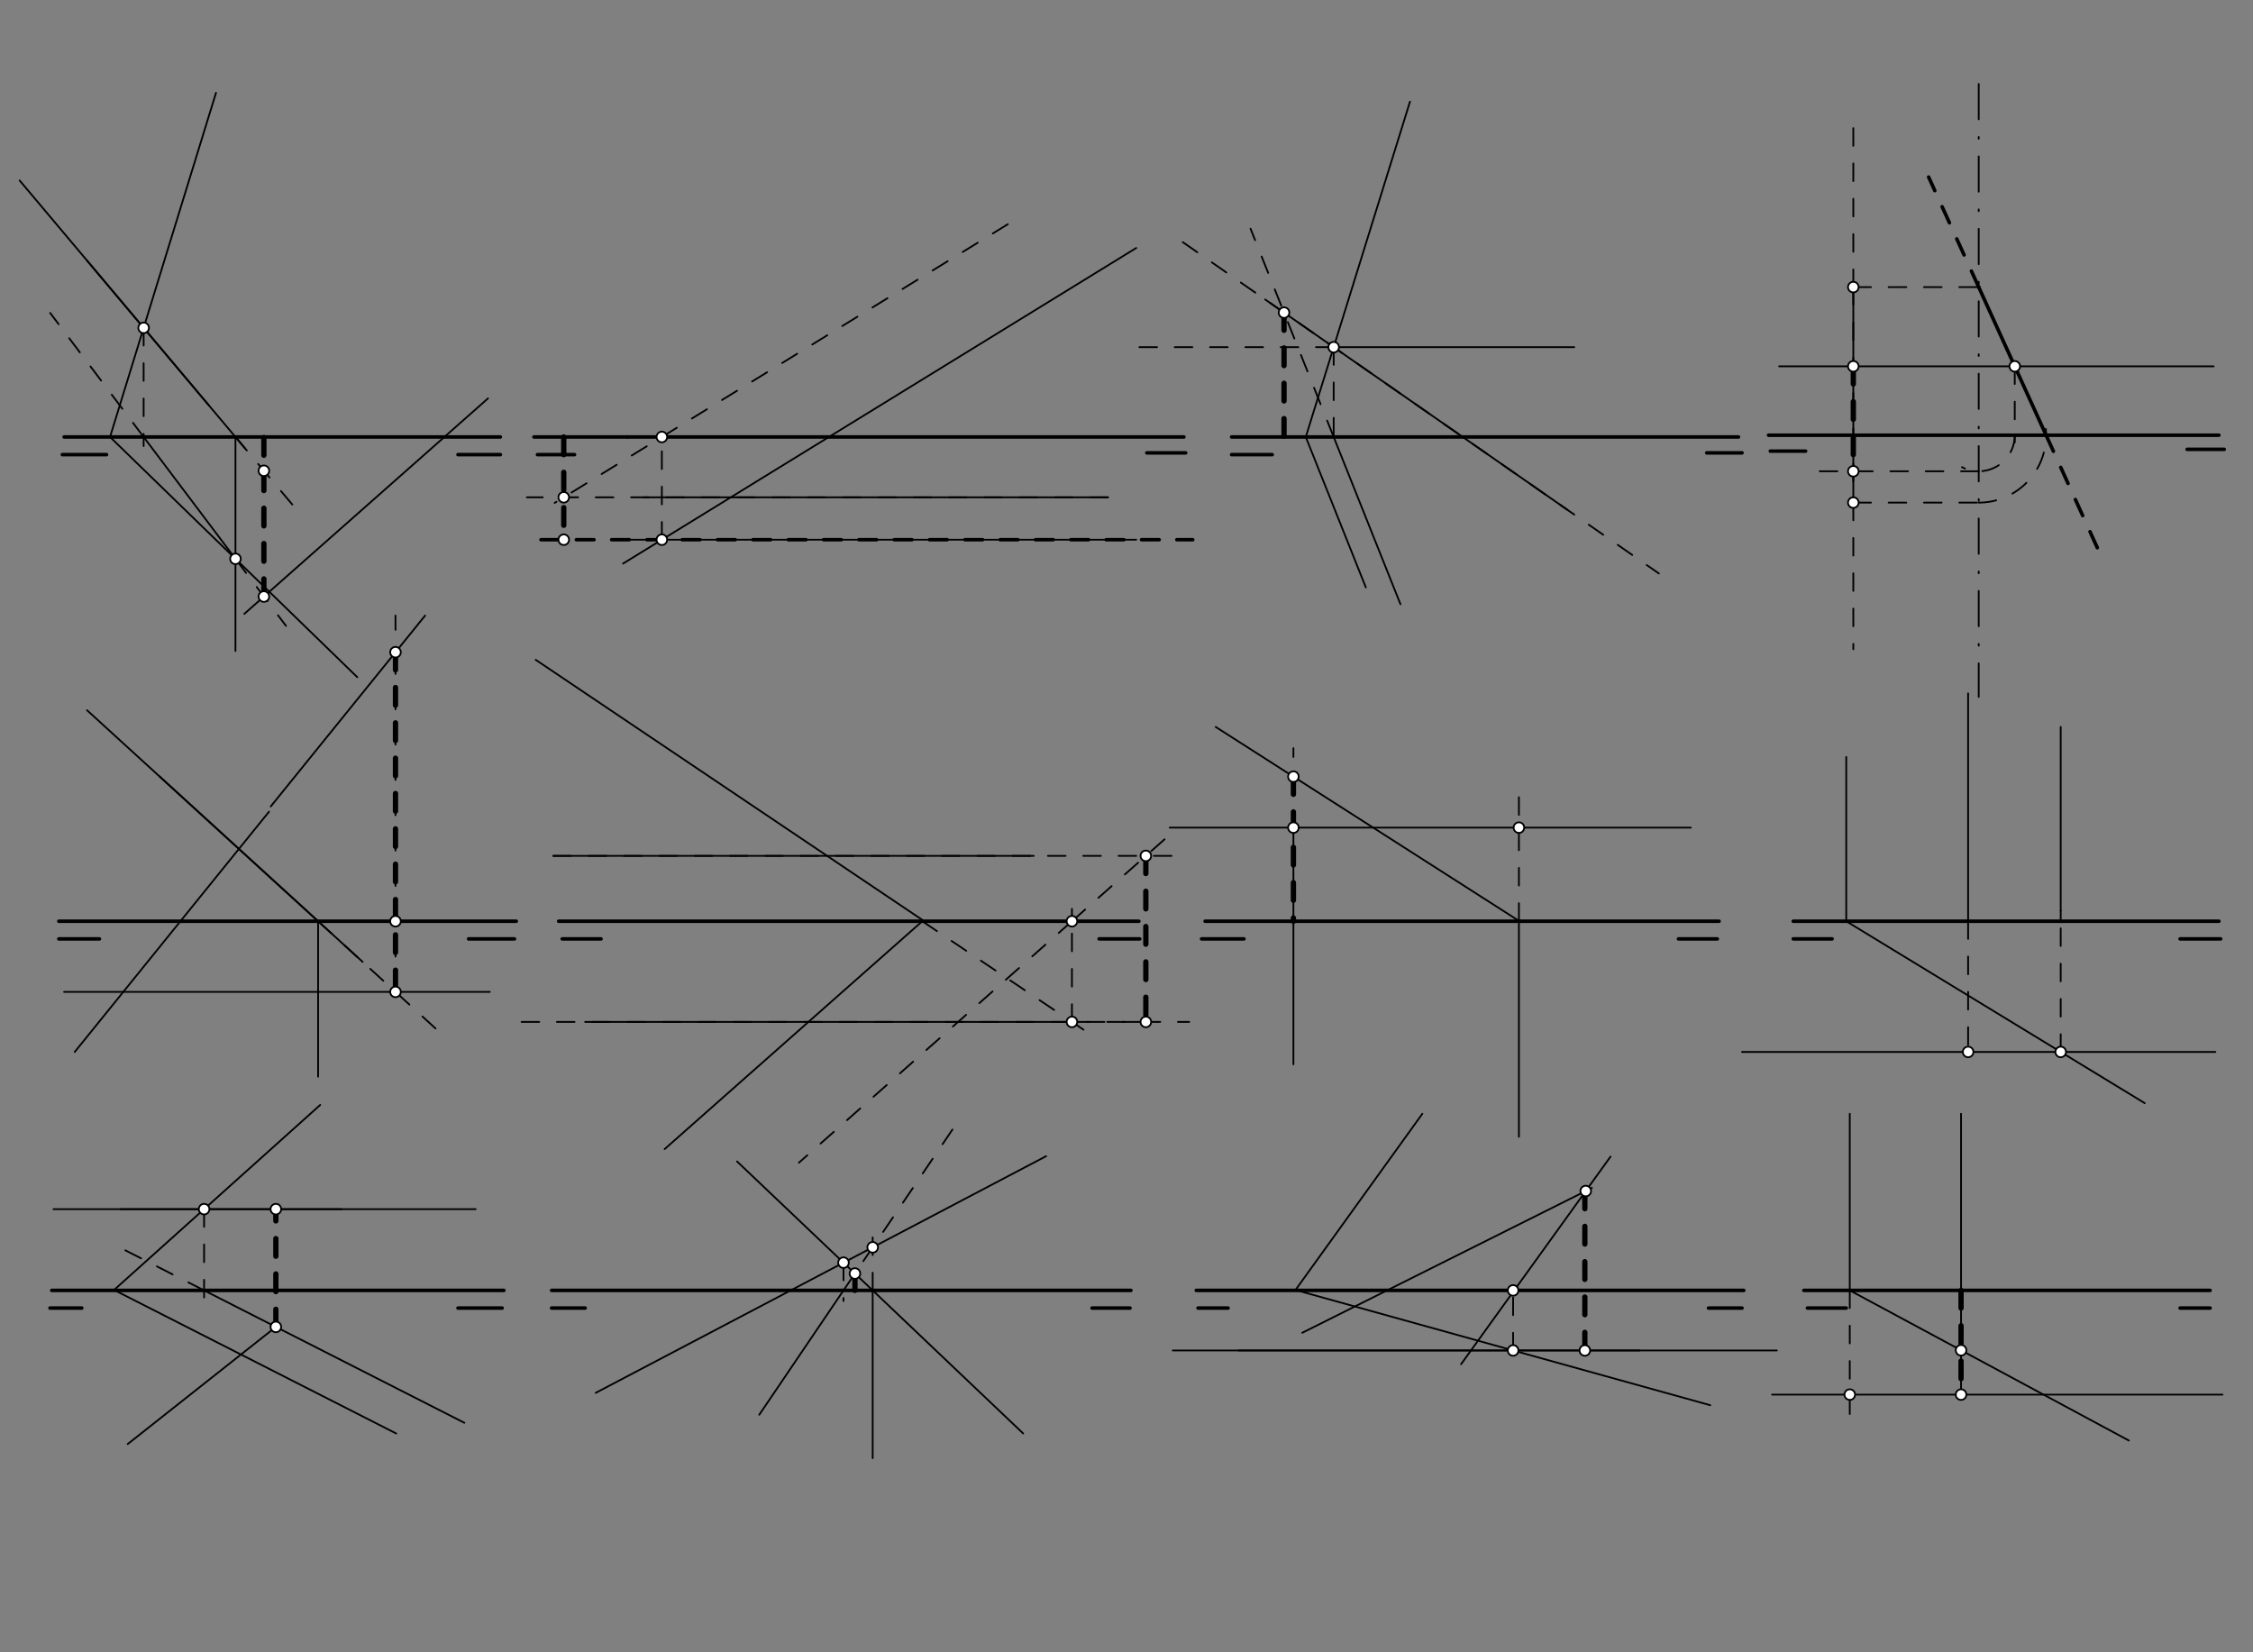 <svg xmlns="http://www.w3.org/2000/svg" class="svg--1it" height="100%" preserveAspectRatio="xMidYMid meet" viewBox="0 0 1275.591 935.433" width="100%"><rect x="0" y="0" width="1275.591" height="935.433" fill="#808080" stroke="none"/><defs><marker id="marker-arrow" markerHeight="16" markerUnits="userSpaceOnUse" markerWidth="24" orient="auto-start-reverse" refX="24" refY="4" viewBox="0 0 24 8"><path d="M 0 0 L 24 4 L 0 8 z" stroke="inherit"></path></marker></defs><g class="aux-layer--1FB"></g><g class="main-layer--3Vd"><g class="element--2qn"><line stroke="#000000" stroke-dasharray="none" stroke-linecap="round" stroke-width="2" x1="355.297" x2="670.297" y1="247.391" y2="247.391"></line></g><g class="element--2qn"><line stroke="#000000" stroke-dasharray="none" stroke-linecap="round" stroke-width="2" x1="697.297" x2="984.297" y1="247.391" y2="247.391"></line></g><g class="element--2qn"><line stroke="#000000" stroke-dasharray="none" stroke-linecap="round" stroke-width="2" x1="1001.297" x2="1256.297" y1="246.391" y2="246.391"></line></g><g class="element--2qn"><line stroke="#000000" stroke-dasharray="none" stroke-linecap="round" stroke-width="2" x1="35.297" x2="60.297" y1="257.391" y2="257.391"></line></g><g class="element--2qn"><line stroke="#000000" stroke-dasharray="none" stroke-linecap="round" stroke-width="2" x1="259.297" x2="283.297" y1="257.391" y2="257.391"></line></g><g class="element--2qn"><line stroke="#000000" stroke-dasharray="none" stroke-linecap="round" stroke-width="2" x1="304.297" x2="325.297" y1="257.391" y2="257.391"></line></g><g class="element--2qn"><line stroke="#000000" stroke-dasharray="none" stroke-linecap="round" stroke-width="2" x1="649.297" x2="671.297" y1="256.391" y2="256.391"></line></g><g class="element--2qn"><line stroke="#000000" stroke-dasharray="none" stroke-linecap="round" stroke-width="2" x1="697.297" x2="720.297" y1="257.391" y2="257.391"></line></g><g class="element--2qn"><line stroke="#000000" stroke-dasharray="none" stroke-linecap="round" stroke-width="2" x1="966.297" x2="986.297" y1="256.391" y2="256.391"></line></g><g class="element--2qn"><line stroke="#000000" stroke-dasharray="none" stroke-linecap="round" stroke-width="2" x1="1002.297" x2="1022.297" y1="255.391" y2="255.391"></line></g><g class="element--2qn"><line stroke="#000000" stroke-dasharray="none" stroke-linecap="round" stroke-width="2" x1="1238.297" x2="1259.297" y1="254.391" y2="254.391"></line></g><g class="element--2qn"><line stroke="#000000" stroke-dasharray="none" stroke-linecap="round" stroke-width="1" x1="62.297" x2="202.297" y1="247.391" y2="383.391"></line></g><g class="element--2qn"><line stroke="#000000" stroke-dasharray="none" stroke-linecap="round" stroke-width="1" x1="643.297" x2="469.621" y1="140.391" y2="247.192"></line></g><g class="element--2qn"><line stroke="#000000" stroke-dasharray="none" stroke-linecap="round" stroke-width="1" x1="1007.297" x2="1253.297" y1="207.391" y2="207.391"></line></g><g class="element--2qn"><line stroke="#000000" stroke-dasharray="none" stroke-linecap="round" stroke-width="1" x1="62.297" x2="122.297" y1="247.391" y2="52.547"></line></g><g class="element--2qn"><line stroke="#000000" stroke-dasharray="none" stroke-linecap="round" stroke-width="1" x1="469.621" x2="352.759" y1="247.192" y2="319.055"></line></g><g class="element--2qn"><line stroke="#000000" stroke-dasharray="none" stroke-linecap="round" stroke-width="1" x1="739.297" x2="773.297" y1="247.391" y2="332.547"></line></g><g class="element--2qn"><line stroke="#000000" stroke-dasharray="none" stroke-linecap="round" stroke-width="1" x1="739.297" x2="798.297" y1="247.391" y2="57.547"></line></g><g class="element--2qn"><line stroke="#000000" stroke-dasharray="none" stroke-linecap="round" stroke-width="1" x1="138.297" x2="276.297" y1="347.547" y2="225.547"></line></g><g class="element--2qn"><line stroke="#000000" stroke-dasharray="none" stroke-linecap="round" stroke-width="1" x1="49.297" x2="118.297" y1="147.547" y2="229.547"></line></g><g class="element--2qn"><line stroke="#000000" stroke-dasharray="none" stroke-linecap="round" stroke-width="1" x1="364.297" x2="627.297" y1="281.547" y2="281.547"></line></g><g class="element--2qn"><line stroke="#000000" stroke-dasharray="none" stroke-linecap="round" stroke-width="1" x1="352.297" x2="643.297" y1="305.547" y2="305.547"></line></g><g class="element--2qn"><line stroke="#000000" stroke-dasharray="none" stroke-linecap="round" stroke-width="1" x1="716.297" x2="887.297" y1="169.547" y2="288.547"></line></g><g class="element--2qn"><line stroke="#000000" stroke-dasharray="10" stroke-linecap="round" stroke-width="1" x1="1049.297" x2="1049.297" y1="162.547" y2="284.547"></line></g><g class="element--2qn"><line stroke="#000000" stroke-dasharray="none" stroke-linecap="round" stroke-width="2" x1="36.297" x2="283.297" y1="247.391" y2="247.391"></line></g><g class="element--2qn"><line stroke="#000000" stroke-dasharray="none" stroke-linecap="round" stroke-width="2" x1="355.297" x2="302.297" y1="247.391" y2="247.391"></line></g><g class="element--2qn"><line stroke="#000000" stroke-dasharray="none" stroke-linecap="round" stroke-width="2" x1="33.297" x2="292.297" y1="521.547" y2="521.547"></line></g><g class="element--2qn"><line stroke="#000000" stroke-dasharray="none" stroke-linecap="round" stroke-width="2" x1="316.297" x2="644.797" y1="521.547" y2="521.547"></line></g><g class="element--2qn"><line stroke="#000000" stroke-dasharray="none" stroke-linecap="round" stroke-width="2" x1="682.297" x2="973.297" y1="521.547" y2="521.547"></line></g><g class="element--2qn"><line stroke="#000000" stroke-dasharray="none" stroke-linecap="round" stroke-width="2" x1="1015.297" x2="1256.297" y1="521.547" y2="521.547"></line></g><g class="element--2qn"><line stroke="#000000" stroke-dasharray="none" stroke-linecap="round" stroke-width="2" x1="33.297" x2="56.297" y1="531.547" y2="531.547"></line></g><g class="element--2qn"><line stroke="#000000" stroke-dasharray="none" stroke-linecap="round" stroke-width="2" x1="265.297" x2="291.297" y1="531.547" y2="531.547"></line></g><g class="element--2qn"><line stroke="#000000" stroke-dasharray="none" stroke-linecap="round" stroke-width="2" x1="318.297" x2="340.297" y1="531.547" y2="531.547"></line></g><g class="element--2qn"><line stroke="#000000" stroke-dasharray="none" stroke-linecap="round" stroke-width="2" x1="622.297" x2="645.297" y1="531.547" y2="531.547"></line></g><g class="element--2qn"><line stroke="#000000" stroke-dasharray="none" stroke-linecap="round" stroke-width="2" x1="680.297" x2="704.297" y1="531.547" y2="531.547"></line></g><g class="element--2qn"><line stroke="#000000" stroke-dasharray="none" stroke-linecap="round" stroke-width="2" x1="950.297" x2="972.297" y1="531.547" y2="531.547"></line></g><g class="element--2qn"><line stroke="#000000" stroke-dasharray="none" stroke-linecap="round" stroke-width="2" x1="1015.297" x2="1037.297" y1="531.547" y2="531.547"></line></g><g class="element--2qn"><line stroke="#000000" stroke-dasharray="none" stroke-linecap="round" stroke-width="2" x1="1234.297" x2="1257.297" y1="531.547" y2="531.547"></line></g><g class="element--2qn"><line stroke="#000000" stroke-dasharray="none" stroke-linecap="round" stroke-width="1" x1="36.297" x2="277.297" y1="561.547" y2="561.547"></line></g><g class="element--2qn"><line stroke="#000000" stroke-dasharray="none" stroke-linecap="round" stroke-width="1" x1="42.297" x2="152.297" y1="595.547" y2="459.547"></line></g><g class="element--2qn"><line stroke="#000000" stroke-dasharray="none" stroke-linecap="round" stroke-width="1" x1="90.297" x2="205.297" y1="439.547" y2="544.547"></line></g><g class="element--2qn"><line stroke="#000000" stroke-dasharray="none" stroke-linecap="round" stroke-width="1" x1="303.297" x2="522.659" y1="373.547" y2="521.118"></line></g><g class="element--2qn"><line stroke="#000000" stroke-dasharray="none" stroke-linecap="round" stroke-width="1" x1="522.659" x2="376.297" y1="521.118" y2="650.547"></line></g><g class="element--2qn"><line stroke="#000000" stroke-dasharray="10" stroke-linecap="round" stroke-width="1" x1="732.297" x2="732.297" y1="468.547" y2="521.547"></line></g><g class="element--2qn"><line stroke="#000000" stroke-dasharray="none" stroke-linecap="round" stroke-width="1" x1="732.297" x2="732.297" y1="521.547" y2="602.547"></line></g><g class="element--2qn"><line stroke="#000000" stroke-dasharray="none" stroke-linecap="round" stroke-width="1" x1="688.297" x2="859.975" y1="411.547" y2="521.341"></line></g><g class="element--2qn"><line stroke="#000000" stroke-dasharray="none" stroke-linecap="round" stroke-width="1" x1="859.975" x2="859.975" y1="521.341" y2="643.547"></line></g><g class="element--2qn"><line stroke="#000000" stroke-dasharray="none" stroke-linecap="round" stroke-width="1" x1="1045.297" x2="1045.297" y1="428.547" y2="521.547"></line></g><g class="element--2qn"><line stroke="#000000" stroke-dasharray="none" stroke-linecap="round" stroke-width="1" x1="1045.297" x2="1214.297" y1="521.547" y2="624.547"></line></g><g class="element--2qn"><line stroke="#000000" stroke-dasharray="10" stroke-linecap="round" stroke-width="1" x1="1114.297" x2="1114.297" y1="521.547" y2="595.547"></line></g><g class="element--2qn"><line stroke="#000000" stroke-dasharray="none" stroke-linecap="round" stroke-width="1" x1="1114.297" x2="1114.297" y1="521.547" y2="392.547"></line></g><g class="element--2qn"><line stroke="#000000" stroke-dasharray="none" stroke-linecap="round" stroke-width="1" x1="313.297" x2="585.297" y1="484.547" y2="484.547"></line></g><g class="element--2qn"><line stroke="#000000" stroke-dasharray="none" stroke-linecap="round" stroke-width="1" x1="331.297" x2="610.297" y1="578.547" y2="578.547"></line></g><g class="element--2qn"><line stroke="#000000" stroke-dasharray="none" stroke-linecap="round" stroke-width="2" x1="29.297" x2="285.297" y1="730.547" y2="730.547"></line></g><g class="element--2qn"><line stroke="#000000" stroke-dasharray="none" stroke-linecap="round" stroke-width="2" x1="312.297" x2="640.297" y1="730.547" y2="730.547"></line></g><g class="element--2qn"><line stroke="#000000" stroke-dasharray="none" stroke-linecap="round" stroke-width="2" x1="677.297" x2="987.297" y1="730.547" y2="730.547"></line></g><g class="element--2qn"><line stroke="#000000" stroke-dasharray="none" stroke-linecap="round" stroke-width="2" x1="1021.297" x2="1251.297" y1="730.547" y2="730.547"></line></g><g class="element--2qn"><line stroke="#000000" stroke-dasharray="none" stroke-linecap="round" stroke-width="2" x1="28.297" x2="46.297" y1="740.547" y2="740.547"></line></g><g class="element--2qn"><line stroke="#000000" stroke-dasharray="none" stroke-linecap="round" stroke-width="2" x1="259.297" x2="284.297" y1="740.547" y2="740.547"></line></g><g class="element--2qn"><line stroke="#000000" stroke-dasharray="none" stroke-linecap="round" stroke-width="2" x1="312.297" x2="331.297" y1="740.547" y2="740.547"></line></g><g class="element--2qn"><line stroke="#000000" stroke-dasharray="none" stroke-linecap="round" stroke-width="2" x1="618.297" x2="639.797" y1="740.547" y2="740.547"></line></g><g class="element--2qn"><line stroke="#000000" stroke-dasharray="none" stroke-linecap="round" stroke-width="2" x1="678.297" x2="695.297" y1="740.547" y2="740.547"></line></g><g class="element--2qn"><line stroke="#000000" stroke-dasharray="none" stroke-linecap="round" stroke-width="2" x1="967.297" x2="986.297" y1="740.547" y2="740.547"></line></g><g class="element--2qn"><line stroke="#000000" stroke-dasharray="none" stroke-linecap="round" stroke-width="2" x1="1023.297" x2="1045.297" y1="740.547" y2="740.547"></line></g><g class="element--2qn"><line stroke="#000000" stroke-dasharray="none" stroke-linecap="round" stroke-width="2" x1="1234.297" x2="1251.297" y1="740.547" y2="740.547"></line></g><g class="element--2qn"><line stroke="#000000" stroke-dasharray="none" stroke-linecap="round" stroke-width="1" x1="181.297" x2="64.572" y1="625.547" y2="730.3"></line></g><g class="element--2qn"><line stroke="#000000" stroke-dasharray="none" stroke-linecap="round" stroke-width="1" x1="64.572" x2="224.297" y1="730.3" y2="811.547"></line></g><g class="element--2qn"><line stroke="#000000" stroke-dasharray="none" stroke-linecap="round" stroke-width="1" x1="68.297" x2="193.297" y1="684.547" y2="684.547"></line></g><g class="element--2qn"><line stroke="#000000" stroke-dasharray="none" stroke-linecap="round" stroke-width="1" x1="72.297" x2="158.297" y1="817.547" y2="749.547"></line></g><g class="element--2qn"><line stroke="#000000" stroke-dasharray="none" stroke-linecap="round" stroke-width="1" x1="337.297" x2="592.297" y1="788.547" y2="654.547"></line></g><g class="element--2qn"><line stroke="#000000" stroke-dasharray="none" stroke-linecap="round" stroke-width="1" x1="417.297" x2="579.297" y1="657.547" y2="811.547"></line></g><g class="element--2qn"><line stroke="#000000" stroke-dasharray="none" stroke-linecap="round" stroke-width="1" x1="737.297" x2="901.297" y1="754.547" y2="672.547"></line></g><g class="element--2qn"><line stroke="#000000" stroke-dasharray="none" stroke-linecap="round" stroke-width="1" x1="701.297" x2="928.297" y1="764.547" y2="764.547"></line></g><g class="element--2qn"><line stroke="#000000" stroke-dasharray="none" stroke-linecap="round" stroke-width="1" x1="805.297" x2="733.459" y1="630.547" y2="730.322"></line></g><g class="element--2qn"><line stroke="#000000" stroke-dasharray="none" stroke-linecap="round" stroke-width="1" x1="733.459" x2="968.297" y1="730.322" y2="795.547"></line></g><g class="element--2qn"><line stroke="#000000" stroke-dasharray="none" stroke-linecap="round" stroke-width="1" x1="1047.297" x2="1047.297" y1="630.547" y2="730.547"></line></g><g class="element--2qn"><line stroke="#000000" stroke-dasharray="none" stroke-linecap="round" stroke-width="1" x1="1047.297" x2="1205.297" y1="730.547" y2="815.547"></line></g><g class="element--2qn"><line stroke="#000000" stroke-dasharray="10" stroke-linecap="round" stroke-width="1" x1="1110.297" x2="1110.297" y1="789.547" y2="730.547"></line></g><g class="element--2qn"><line stroke="#000000" stroke-dasharray="none" stroke-linecap="round" stroke-width="1" x1="1110.297" x2="1110.297" y1="730.547" y2="630.547"></line></g><g class="element--2qn"><line stroke="#000000" stroke-dasharray="none" stroke-linecap="round" stroke-width="1" x1="11.117" x2="138.748" y1="102.174" y2="253.851"></line></g><g class="element--2qn"><line stroke="#000000" stroke-dasharray="none" stroke-linecap="round" stroke-width="1" x1="133.312" x2="133.312" y1="247.391" y2="368.547"></line></g><g class="element--2qn"><line stroke="#000000" stroke-dasharray="10" stroke-linecap="round" stroke-width="1" x1="81.323" x2="81.323" y1="185.606" y2="252.547"></line></g><g class="element--2qn"><line stroke="#000000" stroke-dasharray="none" stroke-linecap="round" stroke-width="1" x1="81.323" x2="133.312" y1="247.391" y2="316.376"></line></g><g class="element--2qn"><line stroke="#000000" stroke-dasharray="10" stroke-linecap="round" stroke-width="1" x1="81.323" x2="28.406" y1="247.391" y2="177.175"></line></g><g class="element--2qn"><line stroke="#000000" stroke-dasharray="10" stroke-linecap="round" stroke-width="1" x1="133.312" x2="161.906" y1="316.376" y2="354.319"></line></g><g class="element--2qn"><line stroke="#000000" stroke-dasharray="10" stroke-linecap="round" stroke-width="1" x1="133.312" x2="171.851" y1="247.391" y2="293.191"></line></g><g class="element--2qn"><line stroke="#000000" stroke-dasharray="10" stroke-linecap="round" stroke-width="3" x1="149.403" x2="149.403" y1="337.728" y2="247.391"></line></g><g class="element--2qn"><line stroke="#000000" stroke-dasharray="10" stroke-linecap="round" stroke-width="2" x1="306.297" x2="675.297" y1="305.547" y2="305.547"></line></g><g class="element--2qn"><line stroke="#000000" stroke-dasharray="10" stroke-linecap="round" stroke-width="1" x1="374.725" x2="374.725" y1="305.547" y2="244.547"></line></g><g class="element--2qn"><line stroke="#000000" stroke-dasharray="10" stroke-linecap="round" stroke-width="1" x1="570.617" x2="314.019" y1="126.928" y2="284.721"></line></g><g class="element--2qn"><line stroke="#000000" stroke-dasharray="10" stroke-linecap="round" stroke-width="1" x1="627.297" x2="298.297" y1="281.547" y2="281.547"></line></g><g class="element--2qn"><line stroke="#000000" stroke-dasharray="10" stroke-linecap="round" stroke-width="3" x1="319.181" x2="319.181" y1="247.391" y2="305.547"></line></g><g class="element--2qn"><line stroke="#000000" stroke-dasharray="10" stroke-linecap="round" stroke-width="1" x1="669.688" x2="939.213" y1="137.111" y2="324.676"></line></g><g class="element--2qn"><line stroke="#000000" stroke-dasharray="10" stroke-linecap="round" stroke-width="1" x1="755.098" x2="755.098" y1="196.549" y2="249.547"></line></g><g class="element--2qn"><line stroke="#000000" stroke-dasharray="none" stroke-linecap="round" stroke-width="1" x1="755.098" x2="891.297" y1="196.549" y2="196.549"></line></g><g class="element--2qn"><line stroke="#000000" stroke-dasharray="none" stroke-linecap="round" stroke-width="1" x1="755.098" x2="792.911" y1="247.391" y2="342.097"></line></g><g class="element--2qn"><line stroke="#000000" stroke-dasharray="10" stroke-linecap="round" stroke-width="1" x1="755.098" x2="708.014" y1="247.391" y2="129.466"></line></g><g class="element--2qn"><line stroke="#000000" stroke-dasharray="10" stroke-linecap="round" stroke-width="1" x1="755.098" x2="641.297" y1="196.549" y2="196.549"></line></g><g class="element--2qn"><line stroke="#000000" stroke-dasharray="10" stroke-linecap="round" stroke-width="3" x1="726.988" x2="726.988" y1="176.987" y2="247.391"></line></g><g class="element--2qn"><line stroke="#000000" stroke-dasharray="none" stroke-linecap="round" stroke-width="1" x1="1049.297" x2="1049.297" y1="162.547" y2="284.547"></line></g><g class="element--2qn"><line stroke="#000000" stroke-dasharray="10" stroke-linecap="round" stroke-width="1" x1="1049.297" x2="1049.297" y1="162.547" y2="69.547"></line></g><g class="element--2qn"><line stroke="#000000" stroke-dasharray="10" stroke-linecap="round" stroke-width="1" x1="1049.297" x2="1049.297" y1="284.547" y2="367.547"></line></g><g class="element--2qn"><line stroke="#000000" stroke-dasharray="20, 10, 1, 10" stroke-linecap="round" stroke-width="1" x1="1120.297" x2="1120.297" y1="47.547" y2="394.547"></line></g><g class="element--2qn"><line stroke="#000000" stroke-dasharray="10" stroke-linecap="round" stroke-width="1" x1="1049.297" x2="1127.297" y1="284.547" y2="284.547"></line></g><g class="element--2qn"><line stroke="#000000" stroke-dasharray="10" stroke-linecap="round" stroke-width="1" x1="1049.297" x2="1127.297" y1="162.547" y2="162.547"></line></g><g class="element--2qn"><path d="M 1120.297 284.547 A 38.156 38.156 0 0 0 1158.287 242.829" fill="none" stroke="#000000" stroke-dasharray="10" stroke-linecap="round" stroke-width="1"></path></g><g class="element--2qn"><line stroke="#000000" stroke-dasharray="none" stroke-linecap="round" stroke-width="2" x1="1120.297" x2="1158.453" y1="162.547" y2="246.391"></line></g><g class="element--2qn"><line stroke="#000000" stroke-dasharray="10" stroke-linecap="round" stroke-width="2" x1="1158.453" x2="1189.063" y1="246.391" y2="313.653"></line></g><g class="element--2qn"><line stroke="#000000" stroke-dasharray="10" stroke-linecap="round" stroke-width="2" x1="1120.297" x2="1091.942" y1="162.547" y2="100.241"></line></g><g class="element--2qn"><line stroke="#000000" stroke-dasharray="10" stroke-linecap="round" stroke-width="1" x1="1140.705" x2="1140.705" y1="207.391" y2="250.547"></line></g><g class="element--2qn"><path d="M 1140.705 246.391 A 20.408 20.408 0 0 1 1110.816 264.463" fill="none" stroke="#000000" stroke-dasharray="10" stroke-linecap="round" stroke-width="1"></path></g><g class="element--2qn"><line stroke="#000000" stroke-dasharray="10" stroke-linecap="round" stroke-width="1" x1="1120.297" x2="1022.297" y1="266.798" y2="266.798"></line></g><g class="element--2qn"><line stroke="#000000" stroke-dasharray="10" stroke-linecap="round" stroke-width="3" x1="1049.297" x2="1049.297" y1="207.391" y2="266.798"></line></g><g class="element--2qn"><line stroke="#000000" stroke-dasharray="none" stroke-linecap="round" stroke-width="1" x1="49.276" x2="180.106" y1="402.093" y2="521.547"></line></g><g class="element--2qn"><line stroke="#000000" stroke-dasharray="none" stroke-linecap="round" stroke-width="1" x1="180.106" x2="180.106" y1="521.547" y2="609.547"></line></g><g class="element--2qn"><line stroke="#000000" stroke-dasharray="10" stroke-linecap="round" stroke-width="1" x1="180.106" x2="249.139" y1="521.547" y2="584.577"></line></g><g class="element--2qn"><line stroke="#000000" stroke-dasharray="10" stroke-linecap="round" stroke-width="1" x1="223.916" x2="223.916" y1="561.547" y2="517.547"></line></g><g class="element--2qn"><line stroke="#000000" stroke-dasharray="10" stroke-linecap="round" stroke-width="1" x1="223.916" x2="223.916" y1="521.547" y2="376.547"></line></g><g class="element--2qn"><line stroke="#000000" stroke-dasharray="none" stroke-linecap="round" stroke-width="1" x1="153.297" x2="240.69" y1="456.547" y2="348.497"></line></g><g class="element--2qn"><line stroke="#000000" stroke-dasharray="10" stroke-linecap="round" stroke-width="1" x1="223.916" x2="223.916" y1="376.547" y2="348.497"></line></g><g class="element--2qn"><line stroke="#000000" stroke-dasharray="10" stroke-linecap="round" stroke-width="3" x1="223.916" x2="223.916" y1="369.236" y2="561.547"></line></g><g class="element--2qn"><line stroke="#000000" stroke-dasharray="10" stroke-linecap="round" stroke-width="1" x1="295.297" x2="655.297" y1="578.547" y2="578.547"></line></g><g class="element--2qn"><line stroke="#000000" stroke-dasharray="10" stroke-linecap="round" stroke-width="1" x1="522.174" x2="621.281" y1="521.547" y2="588.219"></line></g><g class="element--2qn"><line stroke="#000000" stroke-dasharray="10" stroke-linecap="round" stroke-width="1" x1="606.904" x2="606.904" y1="578.547" y2="514.547"></line></g><g class="element--2qn"><line stroke="#000000" stroke-dasharray="10" stroke-linecap="round" stroke-width="1" x1="606.904" x2="452.329" y1="521.547" y2="658.238"></line></g><g class="element--2qn"><line stroke="#000000" stroke-dasharray="10" stroke-linecap="round" stroke-width="1" x1="606.904" x2="662.24" y1="521.547" y2="472.613"></line></g><g class="element--2qn"><line stroke="#000000" stroke-dasharray="10" stroke-linecap="round" stroke-width="1" x1="313.297" x2="666.297" y1="484.547" y2="484.547"></line></g><g class="element--2qn"><line stroke="#000000" stroke-dasharray="10" stroke-linecap="round" stroke-width="1" x1="606.904" x2="673.297" y1="578.547" y2="578.547"></line></g><g class="element--2qn"><line stroke="#000000" stroke-dasharray="10" stroke-linecap="round" stroke-width="3" x1="648.745" x2="648.745" y1="484.547" y2="578.547"></line></g><g class="element--2qn"><line stroke="#000000" stroke-dasharray="none" stroke-linecap="round" stroke-width="1" x1="662.24" x2="957.297" y1="468.547" y2="468.547"></line></g><g class="element--2qn"><line stroke="#000000" stroke-dasharray="10" stroke-linecap="round" stroke-width="1" x1="859.975" x2="859.975" y1="521.341" y2="450.547"></line></g><g class="element--2qn"><line stroke="#000000" stroke-dasharray="10" stroke-linecap="round" stroke-width="1" x1="732.297" x2="732.297" y1="468.547" y2="423.547"></line></g><g class="element--2qn"><line stroke="#000000" stroke-dasharray="10" stroke-linecap="round" stroke-width="3" x1="732.297" x2="732.297" y1="439.686" y2="521.547"></line></g><g class="element--2qn"><line stroke="#000000" stroke-dasharray="none" stroke-linecap="round" stroke-width="1" x1="986.297" x2="1254.297" y1="595.547" y2="595.547"></line></g><g class="element--2qn"><line stroke="#000000" stroke-dasharray="10" stroke-linecap="round" stroke-width="1" x1="1166.714" x2="1166.714" y1="595.547" y2="515.547"></line></g><g class="element--2qn"><line stroke="#000000" stroke-dasharray="none" stroke-linecap="round" stroke-width="1" x1="1166.714" x2="1166.714" y1="521.547" y2="411.547"></line></g><g class="element--2qn"><line stroke="#000000" stroke-dasharray="none" stroke-linecap="round" stroke-width="1" x1="30.297" x2="269.297" y1="684.547" y2="684.547"></line></g><g class="element--2qn"><line stroke="#000000" stroke-dasharray="10" stroke-linecap="round" stroke-width="1" x1="115.554" x2="115.554" y1="684.547" y2="735.547"></line></g><g class="element--2qn"><line stroke="#000000" stroke-dasharray="none" stroke-linecap="round" stroke-width="1" x1="115.554" x2="262.914" y1="730.547" y2="805.504"></line></g><g class="element--2qn"><line stroke="#000000" stroke-dasharray="10" stroke-linecap="round" stroke-width="1" x1="115.554" x2="65.929" y1="730.547" y2="705.304"></line></g><g class="element--2qn"><line stroke="#000000" stroke-dasharray="10" stroke-linecap="round" stroke-width="3" x1="156.187" x2="156.187" y1="751.215" y2="684.547"></line></g><g class="element--2qn"><line stroke="#000000" stroke-dasharray="none" stroke-linecap="round" stroke-width="1" x1="494.089" x2="494.089" y1="730.547" y2="825.547"></line></g><g class="element--2qn"><line stroke="#000000" stroke-dasharray="10" stroke-linecap="round" stroke-width="1" x1="477.564" x2="477.564" y1="714.838" y2="736.547"></line></g><g class="element--2qn"><line stroke="#000000" stroke-dasharray="10" stroke-linecap="round" stroke-width="1" x1="494.089" x2="494.089" y1="730.547" y2="697.547"></line></g><g class="element--2qn"><line stroke="#000000" stroke-dasharray="10" stroke-linecap="round" stroke-width="1" x1="477.564" x2="540.381" y1="730.547" y2="637.822"></line></g><g class="element--2qn"><line stroke="#000000" stroke-dasharray="none" stroke-linecap="round" stroke-width="1" x1="477.564" x2="429.872" y1="730.547" y2="800.945"></line></g><g class="element--2qn"><line stroke="#000000" stroke-dasharray="10" stroke-linecap="round" stroke-width="3" x1="484.037" x2="484.037" y1="720.992" y2="730.547"></line></g><g class="element--2qn"><line stroke="#000000" stroke-dasharray="none" stroke-linecap="round" stroke-width="1" x1="664" x2="1006" y1="764.547" y2="764.547"></line></g><g class="element--2qn"><line stroke="#000000" stroke-dasharray="10" stroke-linecap="round" stroke-width="1" x1="856.683" x2="856.683" y1="764.547" y2="730.547"></line></g><g class="element--2qn"><line stroke="#000000" stroke-dasharray="none" stroke-linecap="round" stroke-width="1" x1="911.832" x2="827.219" y1="654.812" y2="772.331"></line></g><g class="element--2qn"><line stroke="#000000" stroke-dasharray="10" stroke-linecap="round" stroke-width="3" x1="897.297" x2="897.297" y1="674.292" y2="764.547"></line></g><g class="element--2qn"><line stroke="#000000" stroke-dasharray="none" stroke-linecap="round" stroke-width="1" x1="1003.297" x2="1258.297" y1="789.547" y2="789.547"></line></g><g class="element--2qn"><line stroke="#000000" stroke-dasharray="10" stroke-linecap="round" stroke-width="1" x1="1047.297" x2="1047.297" y1="730.547" y2="803.547"></line></g><g class="element--2qn"><line stroke="#000000" stroke-dasharray="10" stroke-linecap="round" stroke-width="3" x1="1110.297" x2="1110.297" y1="730.547" y2="789.547"></line></g><g class="element--2qn"><circle cx="1049.297" cy="162.547" r="3" stroke="#000000" stroke-width="1" fill="#ffffff"></circle>}</g><g class="element--2qn"><circle cx="1049.297" cy="284.547" r="3" stroke="#000000" stroke-width="1" fill="#ffffff"></circle>}</g><g class="element--2qn"><circle cx="732.297" cy="468.547" r="3" stroke="#000000" stroke-width="1" fill="#ffffff"></circle>}</g><g class="element--2qn"><circle cx="1114.297" cy="595.547" r="3" stroke="#000000" stroke-width="1" fill="#ffffff"></circle>}</g><g class="element--2qn"><circle cx="1110.297" cy="789.547" r="3" stroke="#000000" stroke-width="1" fill="#ffffff"></circle>}</g><g class="element--2qn"><circle cx="133.312" cy="316.376" r="3" stroke="#000000" stroke-width="1" fill="#ffffff"></circle>}</g><g class="element--2qn"><circle cx="81.323" cy="185.606" r="3" stroke="#000000" stroke-width="1" fill="#ffffff"></circle>}</g><g class="element--2qn"><circle cx="149.403" cy="337.728" r="3" stroke="#000000" stroke-width="1" fill="#ffffff"></circle>}</g><g class="element--2qn"><circle cx="149.403" cy="266.514" r="3" stroke="#000000" stroke-width="1" fill="#ffffff"></circle>}</g><g class="element--2qn"><circle cx="374.725" cy="305.547" r="3" stroke="#000000" stroke-width="1" fill="#ffffff"></circle>}</g><g class="element--2qn"><circle cx="374.725" cy="247.391" r="3" stroke="#000000" stroke-width="1" fill="#ffffff"></circle>}</g><g class="element--2qn"><circle cx="319.181" cy="281.547" r="3" stroke="#000000" stroke-width="1" fill="#ffffff"></circle>}</g><g class="element--2qn"><circle cx="319.181" cy="305.547" r="3" stroke="#000000" stroke-width="1" fill="#ffffff"></circle>}</g><g class="element--2qn"><circle cx="755.098" cy="196.549" r="3" stroke="#000000" stroke-width="1" fill="#ffffff"></circle>}</g><g class="element--2qn"><circle cx="726.988" cy="176.987" r="3" stroke="#000000" stroke-width="1" fill="#ffffff"></circle>}</g><g class="element--2qn"><circle cx="1140.705" cy="207.391" r="3" stroke="#000000" stroke-width="1" fill="#ffffff"></circle>}</g><g class="element--2qn"><circle cx="1049.297" cy="207.391" r="3" stroke="#000000" stroke-width="1" fill="#ffffff"></circle>}</g><g class="element--2qn"><circle cx="1049.297" cy="266.798" r="3" stroke="#000000" stroke-width="1" fill="#ffffff"></circle>}</g><g class="element--2qn"><circle cx="223.916" cy="561.547" r="3" stroke="#000000" stroke-width="1" fill="#ffffff"></circle>}</g><g class="element--2qn"><circle cx="223.916" cy="521.547" r="3" stroke="#000000" stroke-width="1" fill="#ffffff"></circle>}</g><g class="element--2qn"><circle cx="223.916" cy="369.236" r="3" stroke="#000000" stroke-width="1" fill="#ffffff"></circle>}</g><g class="element--2qn"><circle cx="606.904" cy="578.547" r="3" stroke="#000000" stroke-width="1" fill="#ffffff"></circle>}</g><g class="element--2qn"><circle cx="606.904" cy="521.547" r="3" stroke="#000000" stroke-width="1" fill="#ffffff"></circle>}</g><g class="element--2qn"><circle cx="648.745" cy="484.547" r="3" stroke="#000000" stroke-width="1" fill="#ffffff"></circle>}</g><g class="element--2qn"><circle cx="648.745" cy="578.547" r="3" stroke="#000000" stroke-width="1" fill="#ffffff"></circle>}</g><g class="element--2qn"><circle cx="859.975" cy="468.547" r="3" stroke="#000000" stroke-width="1" fill="#ffffff"></circle>}</g><g class="element--2qn"><circle cx="732.297" cy="439.686" r="3" stroke="#000000" stroke-width="1" fill="#ffffff"></circle>}</g><g class="element--2qn"><circle cx="1166.714" cy="595.547" r="3" stroke="#000000" stroke-width="1" fill="#ffffff"></circle>}</g><g class="element--2qn"><circle cx="115.554" cy="684.547" r="3" stroke="#000000" stroke-width="1" fill="#ffffff"></circle>}</g><g class="element--2qn"><circle cx="156.187" cy="751.215" r="3" stroke="#000000" stroke-width="1" fill="#ffffff"></circle>}</g><g class="element--2qn"><circle cx="156.187" cy="684.547" r="3" stroke="#000000" stroke-width="1" fill="#ffffff"></circle>}</g><g class="element--2qn"><circle cx="477.564" cy="714.838" r="3" stroke="#000000" stroke-width="1" fill="#ffffff"></circle>}</g><g class="element--2qn"><circle cx="494.089" cy="706.154" r="3" stroke="#000000" stroke-width="1" fill="#ffffff"></circle>}</g><g class="element--2qn"><circle cx="484.037" cy="720.992" r="3" stroke="#000000" stroke-width="1" fill="#ffffff"></circle>}</g><g class="element--2qn"><circle cx="856.683" cy="764.547" r="3" stroke="#000000" stroke-width="1" fill="#ffffff"></circle>}</g><g class="element--2qn"><circle cx="856.683" cy="730.547" r="3" stroke="#000000" stroke-width="1" fill="#ffffff"></circle>}</g><g class="element--2qn"><circle cx="897.807" cy="674.292" r="3" stroke="#000000" stroke-width="1" fill="#ffffff"></circle>}</g><g class="element--2qn"><circle cx="897.297" cy="764.547" r="3" stroke="#000000" stroke-width="1" fill="#ffffff"></circle>}</g><g class="element--2qn"><circle cx="1047.297" cy="789.547" r="3" stroke="#000000" stroke-width="1" fill="#ffffff"></circle>}</g><g class="element--2qn"><circle cx="1110.297" cy="764.439" r="3" stroke="#000000" stroke-width="1" fill="#ffffff"></circle>}</g></g><g class="snaps-layer--2PT"></g><g class="temp-layer--rAP"></g></svg>